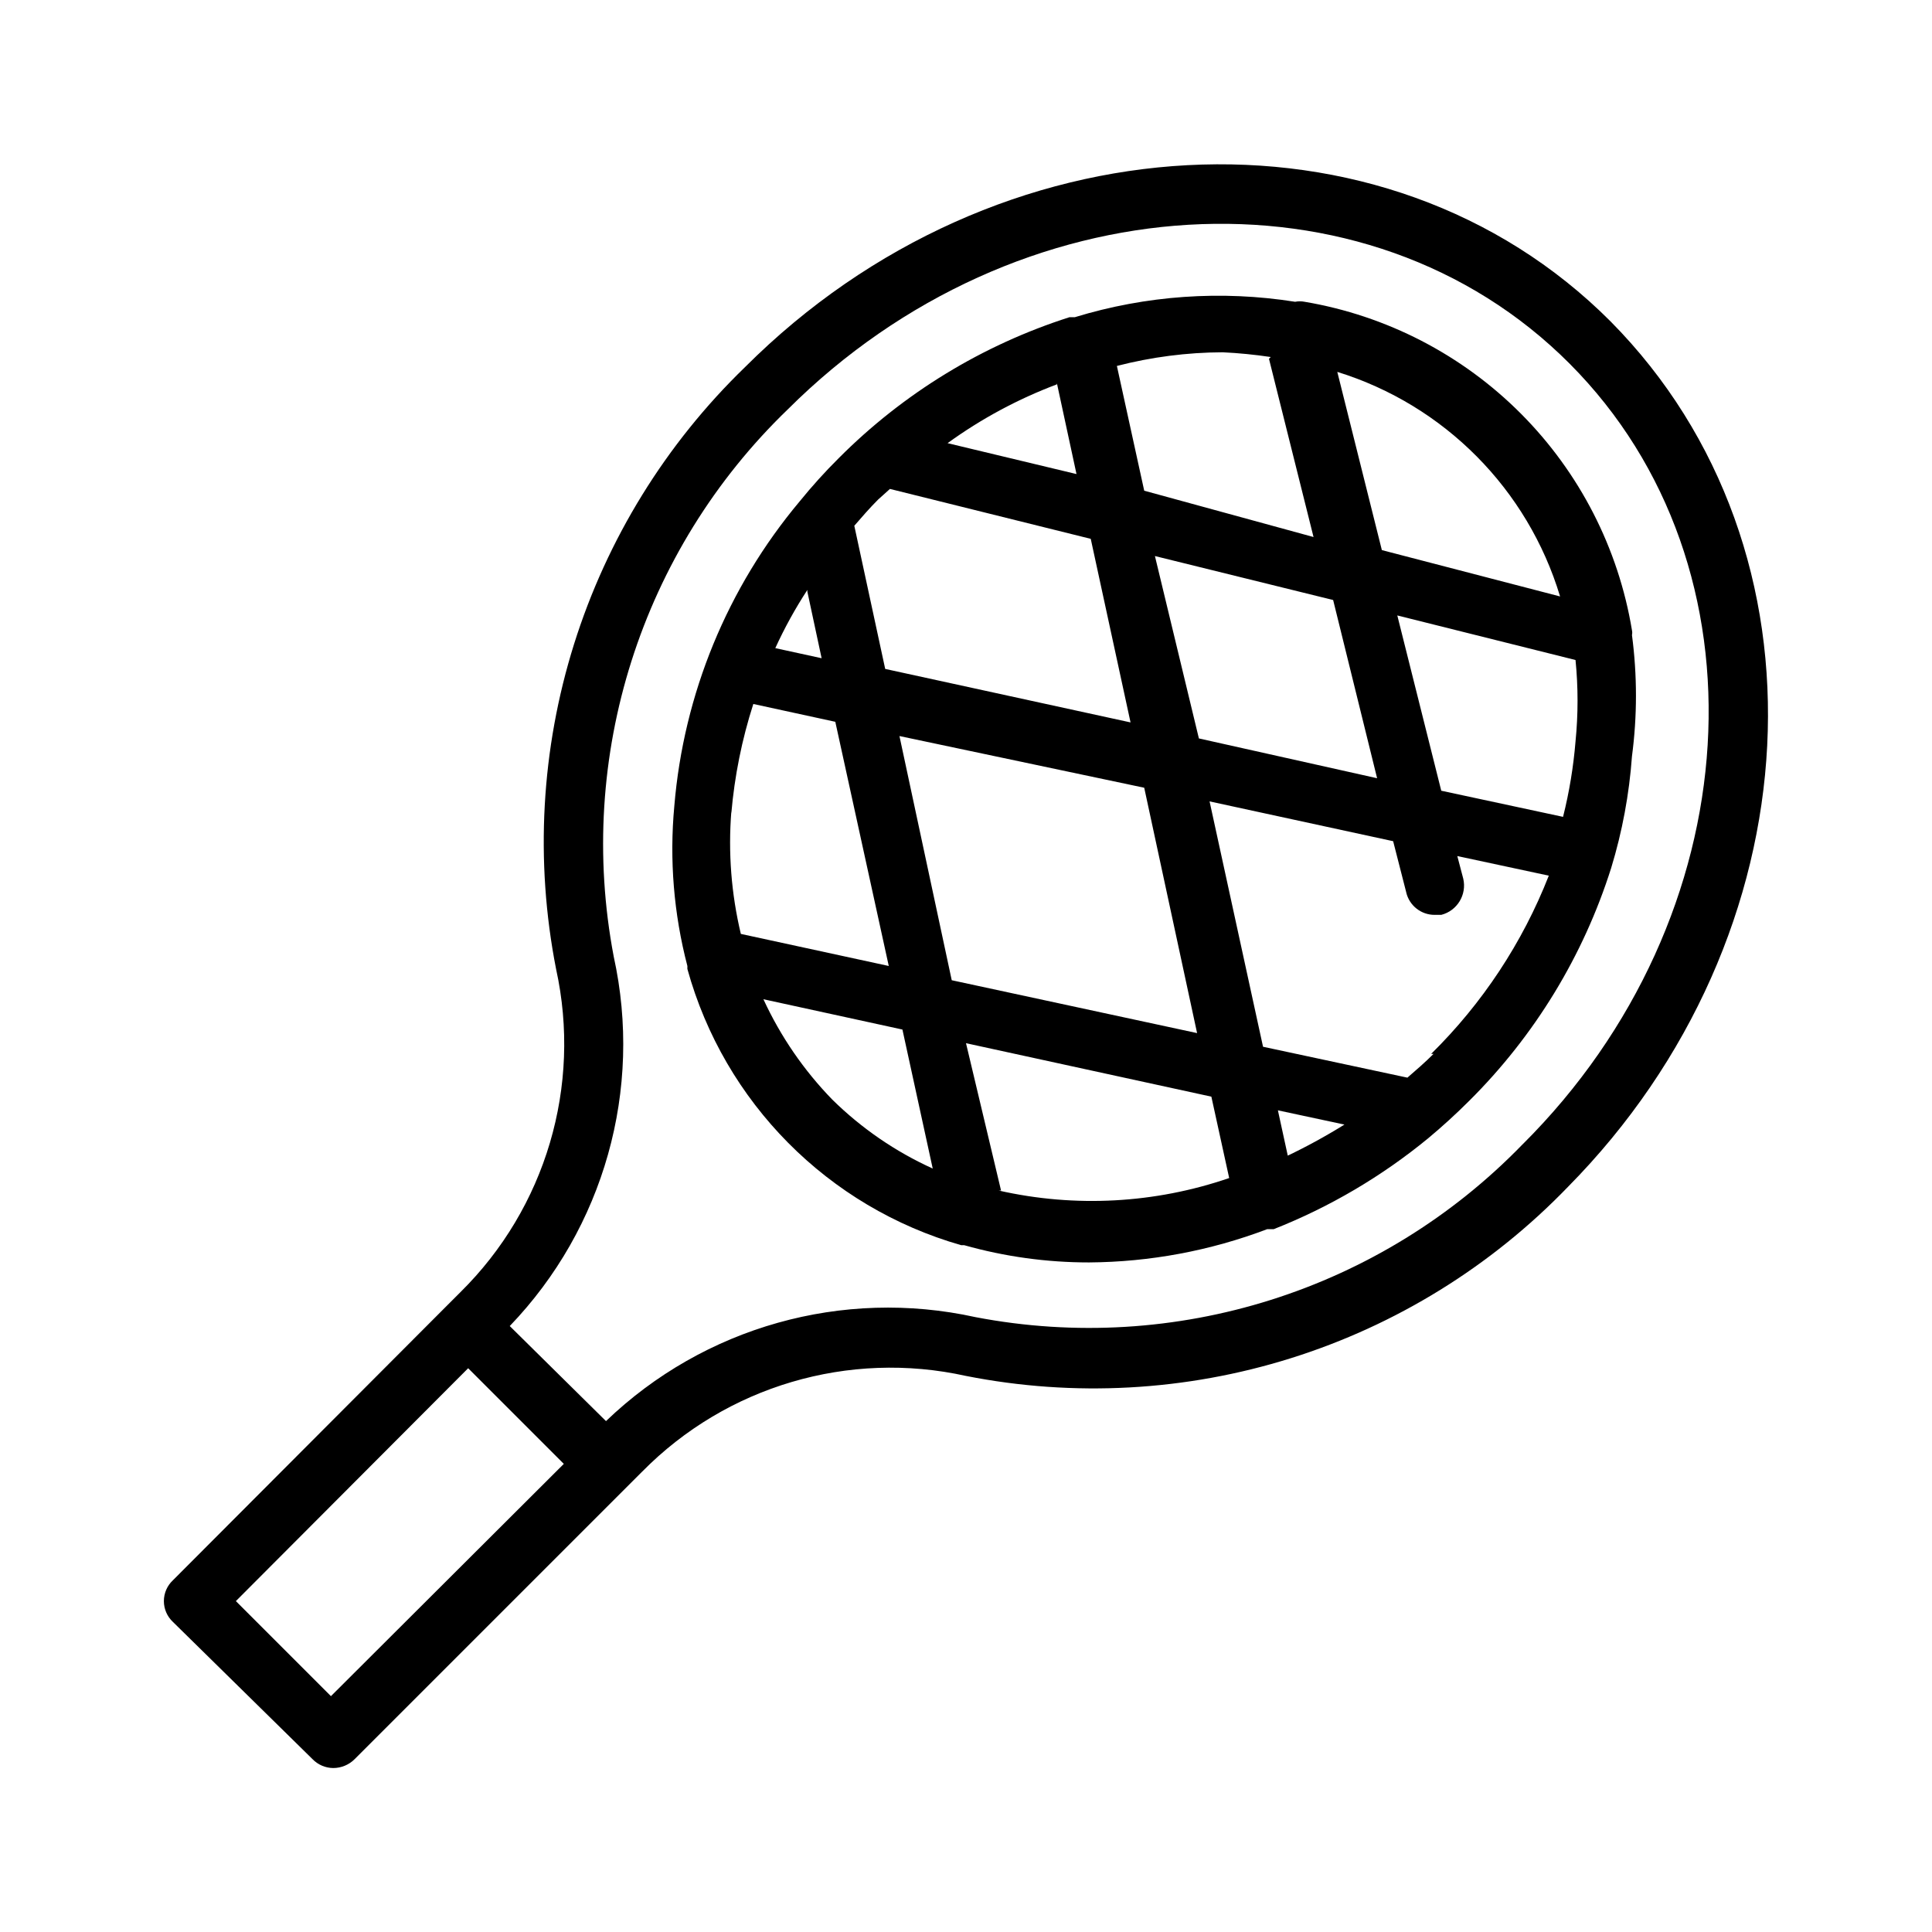 <?xml version="1.0" encoding="UTF-8"?>
<!-- Uploaded to: ICON Repo, www.iconrepo.com, Generator: ICON Repo Mixer Tools -->
<svg fill="#000000" width="800px" height="800px" version="1.1" viewBox="144 144 512 512" xmlns="http://www.w3.org/2000/svg">
 <g>
  <path d="m570.82 229.18c-59.828-59.984-162.79-54.473-229.39 12.121-20.98 20.305-36.551 45.527-45.297 73.383-8.742 27.855-10.383 57.457-4.769 86.105 6.824 31.008-2.746 63.348-25.348 85.648l-3.465 3.465-72.734 72.895c-1.523 1.426-2.387 3.422-2.387 5.508 0 2.09 0.863 4.082 2.387 5.512l36.996 36.367c1.445 1.5 3.434 2.352 5.512 2.363 2.129-0.004 4.168-0.855 5.668-2.363l76.203-76.203v0.004c22.332-22.652 54.746-32.23 85.805-25.348 28.648 5.656 58.262 4.039 86.121-4.707 27.863-8.746 53.09-24.344 73.363-45.359 65.812-66.598 71.32-168.78 11.336-229.39zm-339.12 364.32-25.191-25.191 61.559-61.715 25.348 25.348zm315.82-146.26c-37.52 38.738-92.035 55.965-145 45.816-35.195-7.758-71.938 2.582-97.926 27.551l-25.504-25.191c24.969-25.988 35.305-62.73 27.551-97.926-10.07-53.023 7.277-107.55 46.129-145 60.613-60.457 153.5-65.969 207.19-12.121 53.688 53.844 48.02 146.73-12.438 206.88z"/>
  <path d="m576.49 312.3c0.09-0.414 0.09-0.844 0-1.262-3.594-21.738-13.883-41.812-29.434-57.418-15.555-15.609-35.59-25.973-57.316-29.645-0.832-0.164-1.688-0.164-2.519 0-19.527-3.098-39.504-1.699-58.41 4.094h-1.418 0.004c-23.059 7.367-44.008 20.164-61.09 37.312-3.668 3.641-7.137 7.477-10.391 11.492-19.152 22.844-30.758 51.059-33.219 80.77-1.32 14.211-0.145 28.543 3.465 42.352v0.789-0.004c9.781 35.387 37.281 63.125 72.578 73.211h0.789c10.758 3.035 21.883 4.57 33.062 4.566 16.141-0.105 32.137-3.09 47.23-8.816h1.73c14.816-5.848 28.629-13.977 40.938-24.09 3.777-3.148 7.398-6.453 10.863-9.918 17.344-17.23 30.254-38.406 37.629-61.719 2.938-9.629 4.785-19.555 5.508-29.598 1.41-10.66 1.41-21.457 0-32.117zm-238.68 47.23c0.848-9.844 2.801-19.562 5.828-28.969l21.727 4.723 14.168 64.711-39.203-8.5v-0.004c-2.531-10.613-3.383-21.555-2.519-32.434zm20.152-58.727 3.777 17.633-12.281-2.676 0.004 0.004c2.445-5.352 5.285-10.508 8.5-15.43zm24.402 38.258 64.867 13.699 14.012 65.023-65.023-14.012zm-3.777-17.789-8.188-37.941c2.047-2.363 4.094-4.723 6.297-6.926l3.148-2.832 53.215 13.227 10.547 48.648zm45.5-75.73 5.195 24.09-34.164-8.188c8.918-6.465 18.66-11.707 28.969-15.586zm25.98 45.816 47.23 11.652 11.652 47.23-47.23-10.547zm64.234 15.742 47.23 11.809v0.004c0.715 7.172 0.715 14.395 0 21.566-0.551 6.746-1.656 13.434-3.305 19.996l-32.277-6.926zm43.137-5.035-47.23-12.281-11.809-47.23c28.352 8.789 50.477 31.094 59.039 59.512zm-77.145-62.977 11.809 47.23-44.871-12.277-7.242-33.062c9.156-2.363 18.57-3.582 28.023-3.621 4.269 0.203 8.527 0.625 12.754 1.258zm-133.98 169.72 36.84 8.031 8.031 36.84c-9.875-4.481-18.883-10.66-26.609-18.266-7.555-7.766-13.73-16.766-18.262-26.605zm62.977 50.695-9.289-39.047 65.023 14.168 4.723 21.57c-19.66 6.754-40.812 7.898-61.09 3.309zm76.043-8.973-2.676-12.281 17.633 3.777c-5.031 3.125-10.234 5.965-15.586 8.5zm38.574-27.238c-2.203 2.203-4.566 4.25-6.926 6.297l-38.262-8.188-14.168-65.023 48.648 10.547 3.465 13.539-0.004 0.004c0.812 3.516 3.949 6 7.559 5.981h1.73c4.231-1.082 6.82-5.348 5.828-9.602l-1.574-5.984 24.246 5.195c-6.961 17.758-17.582 33.852-31.176 47.234z"/>
 </g>
</svg>